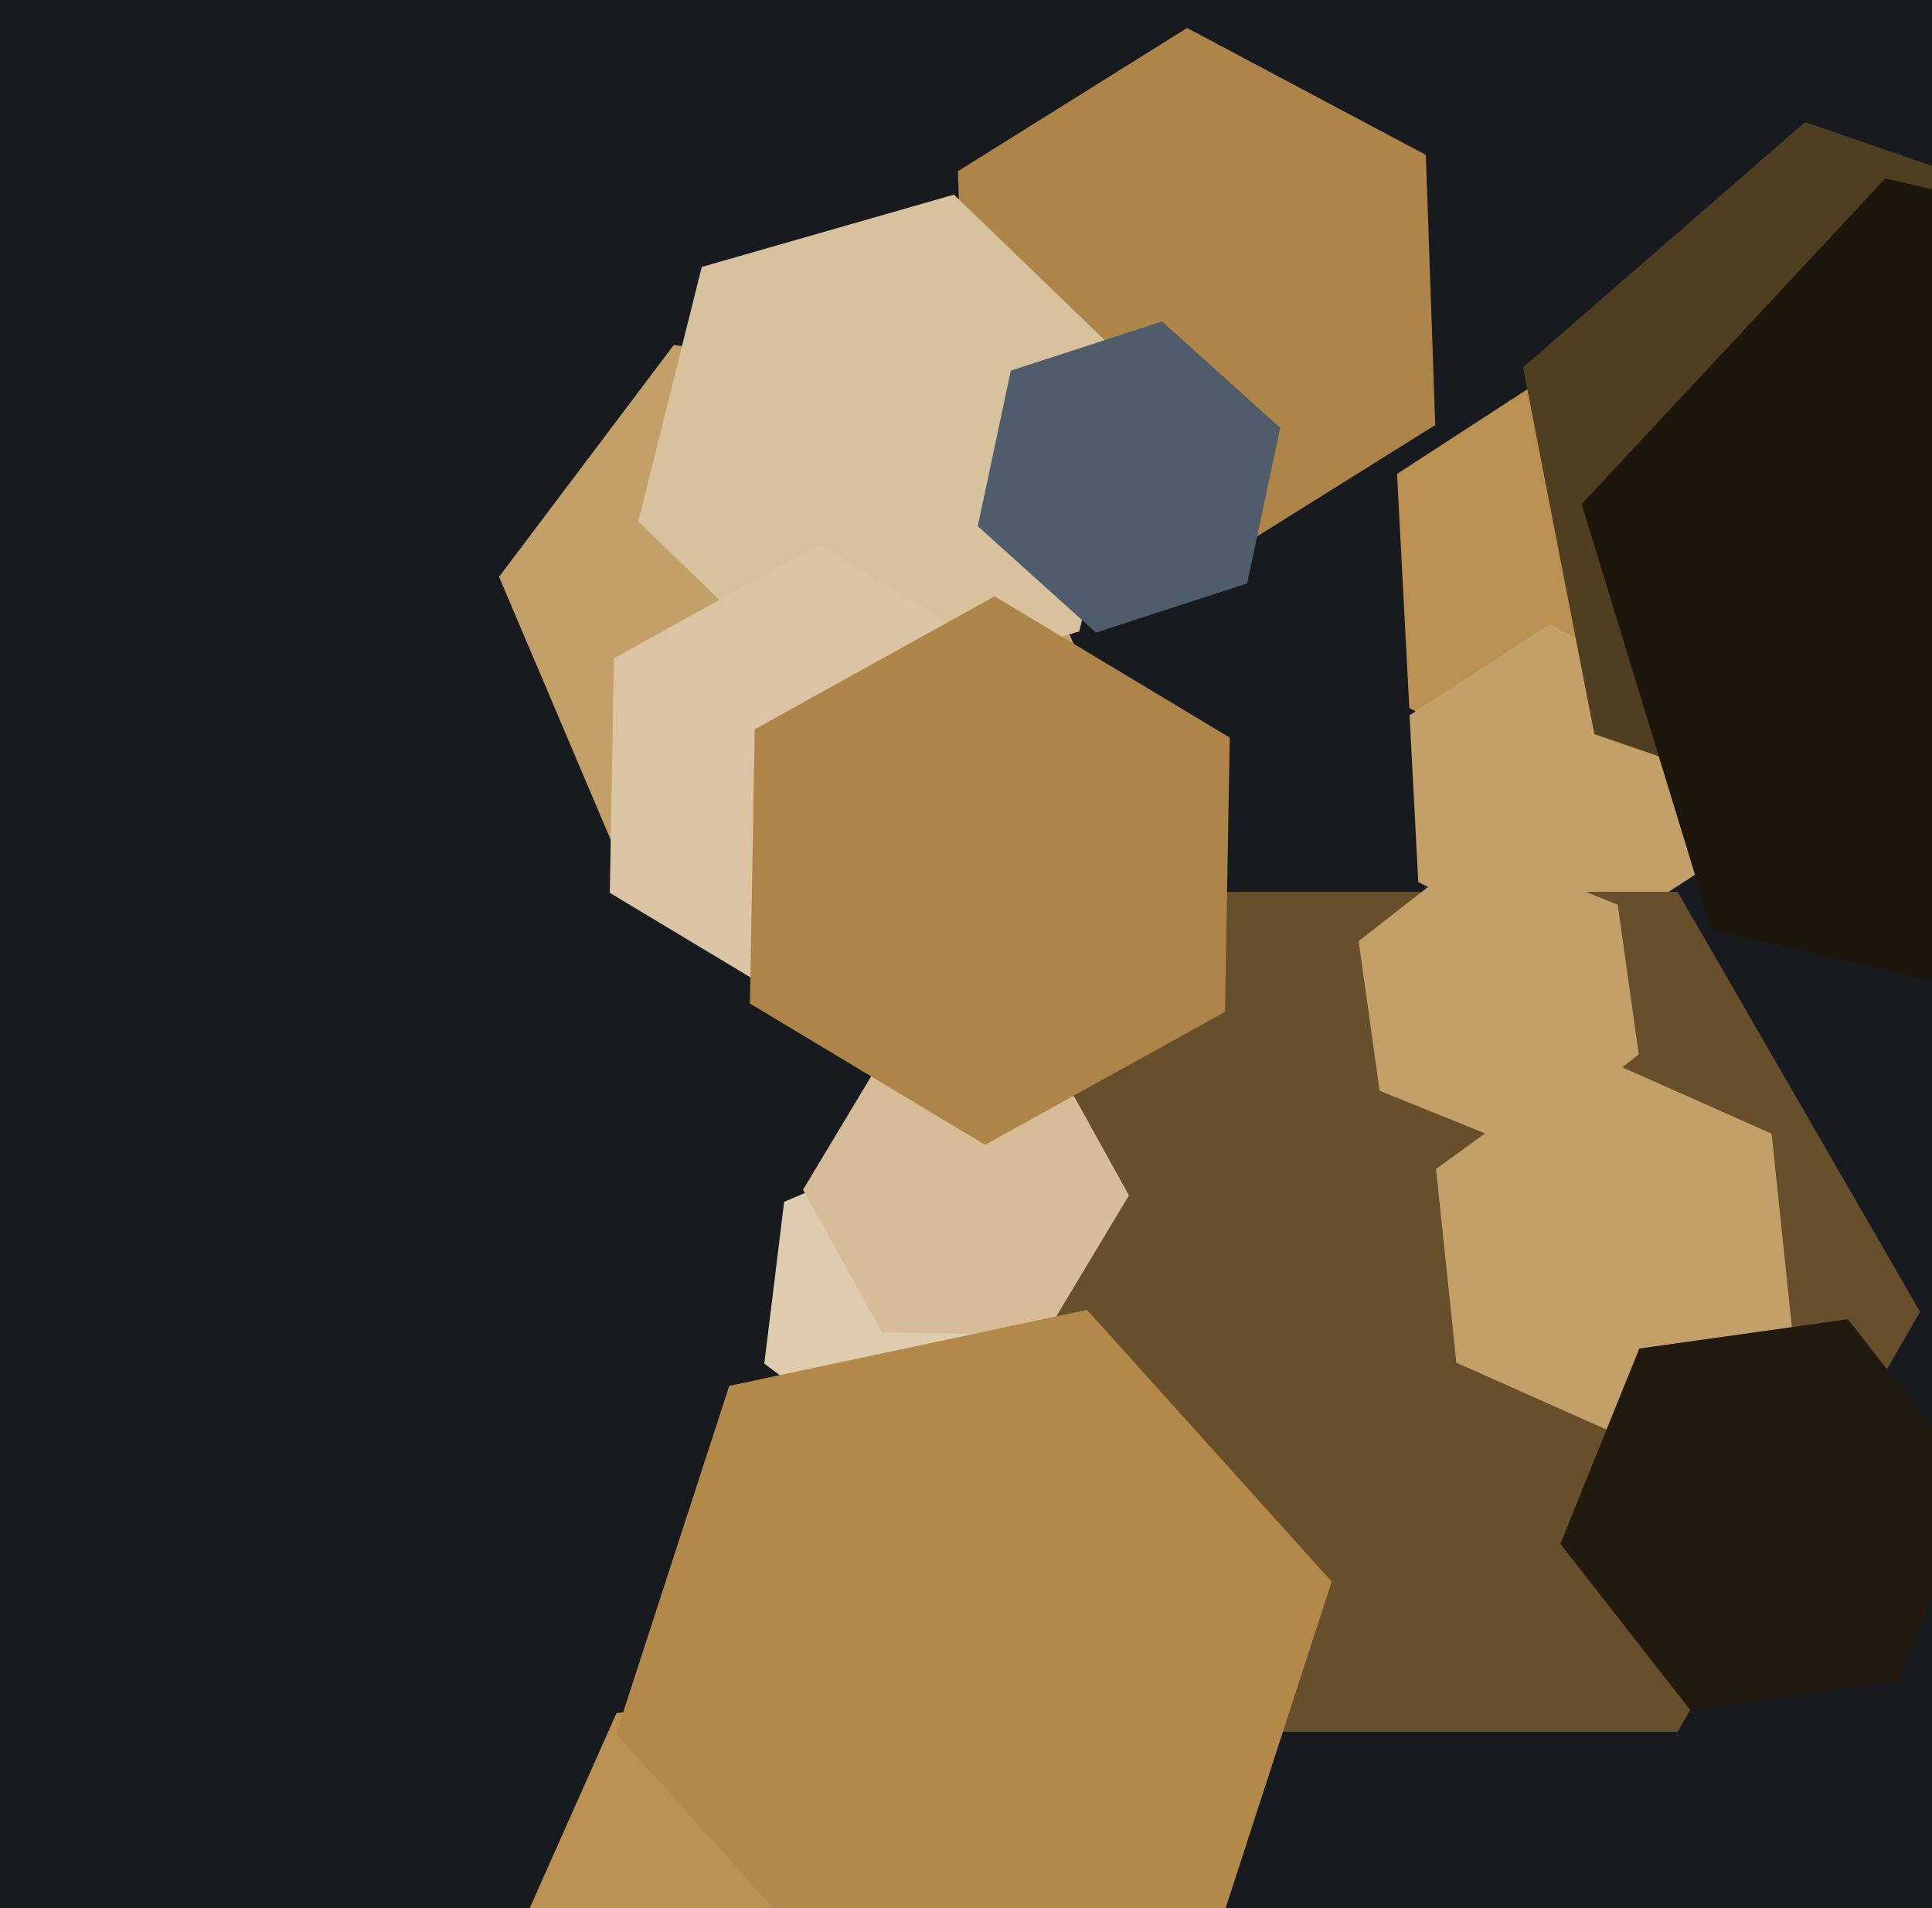 <svg xmlns="http://www.w3.org/2000/svg" width="486px" height="480px">
  <rect width="486" height="480" fill="rgb(23,27,31)"/>
  <polygon points="456.569,172.785 407.088,204.919 354.518,178.134 351.431,119.215 400.912,87.081 453.482,113.866" fill="rgb(187,145,82)"/>
  <polygon points="429.422,218.068 394.198,240.942 356.776,221.875 354.578,179.932 389.802,157.058 427.224,176.125" fill="rgb(196,160,105)"/>
  <polygon points="483.0,330.0 422.0,435.655 300.0,435.655 239.0,330.0 300.0,224.345 422.0,224.345" fill="rgb(104,79,43)"/>
  <polygon points="240.908,549.058 168.308,556.689 125.4,497.631 155.092,430.942 227.692,423.311 270.6,482.369" fill="rgb(187,145,82)"/>
  <polygon points="361.04,106.924 303.373,142.959 243.333,111.035 240.96,43.076 298.627,7.041 358.667,38.965" fill="rgb(173,133,72)"/>
  <polygon points="450.764,333.93 411.122,362.732 366.358,342.801 361.236,294.07 400.878,265.268 445.642,285.199" fill="rgb(196,160,105)"/>
  <polygon points="270.456,162.896 226.523,221.197 154.068,212.3 125.544,145.104 169.477,86.803 241.932,95.7" fill="rgb(196,160,105)"/>
  <polygon points="271.476,158.847 208.033,177.04 160.557,131.192 176.524,67.153 239.967,48.96 287.443,94.808" fill="rgb(216,193,157)"/>
  <polygon points="262.744,351.674 225.003,367.694 192.259,343.02 197.256,302.326 234.997,286.306 267.741,310.98" fill="rgb(223,203,174)"/>
  <polygon points="283.994,300.716 262.877,335.859 221.883,335.144 202.006,299.284 223.123,264.141 264.117,264.856" fill="rgb(214,189,151)"/>
  <polygon points="412.233,265.235 382.289,288.63 347.056,274.395 341.767,236.765 371.711,213.37 406.944,227.605" fill="rgb(196,160,105)"/>
  <polygon points="255.573,226.387 203.97,254.991 153.397,224.604 154.427,165.613 206.03,137.009 256.603,167.396" fill="rgb(218,196,163)"/>
  <polygon points="308.145,254.538 247.796,287.989 188.651,252.452 189.855,183.462 250.204,150.011 309.349,185.548" fill="rgb(173,133,72)"/>
  <polygon points="477.63,422.765 425.146,430.141 392.516,388.376 412.37,339.235 464.854,331.859 497.484,373.624" fill="rgb(34,26,14)"/>
  <polygon points="306.56,485.369 216.57,504.497 155.01,436.128 183.44,348.631 273.43,329.503 334.99,397.872" fill="rgb(179,137,74)"/>
  <polygon points="313.726,146.765 275.684,159.126 245.958,132.361 254.274,93.235 292.316,80.874 322.042,107.639" fill="rgb(78,92,108)"/>
  <polygon points="560.879,153.603 489.936,215.273 401.057,184.67 383.121,92.397 454.064,30.727 542.943,61.33" fill="rgb(80,62,33)"/>
  <polygon points="616.129,177.195 539.746,259.106 430.616,233.912 397.871,126.805 474.254,44.894 583.384,70.088" fill="rgb(28,22,12)"/>
</svg>